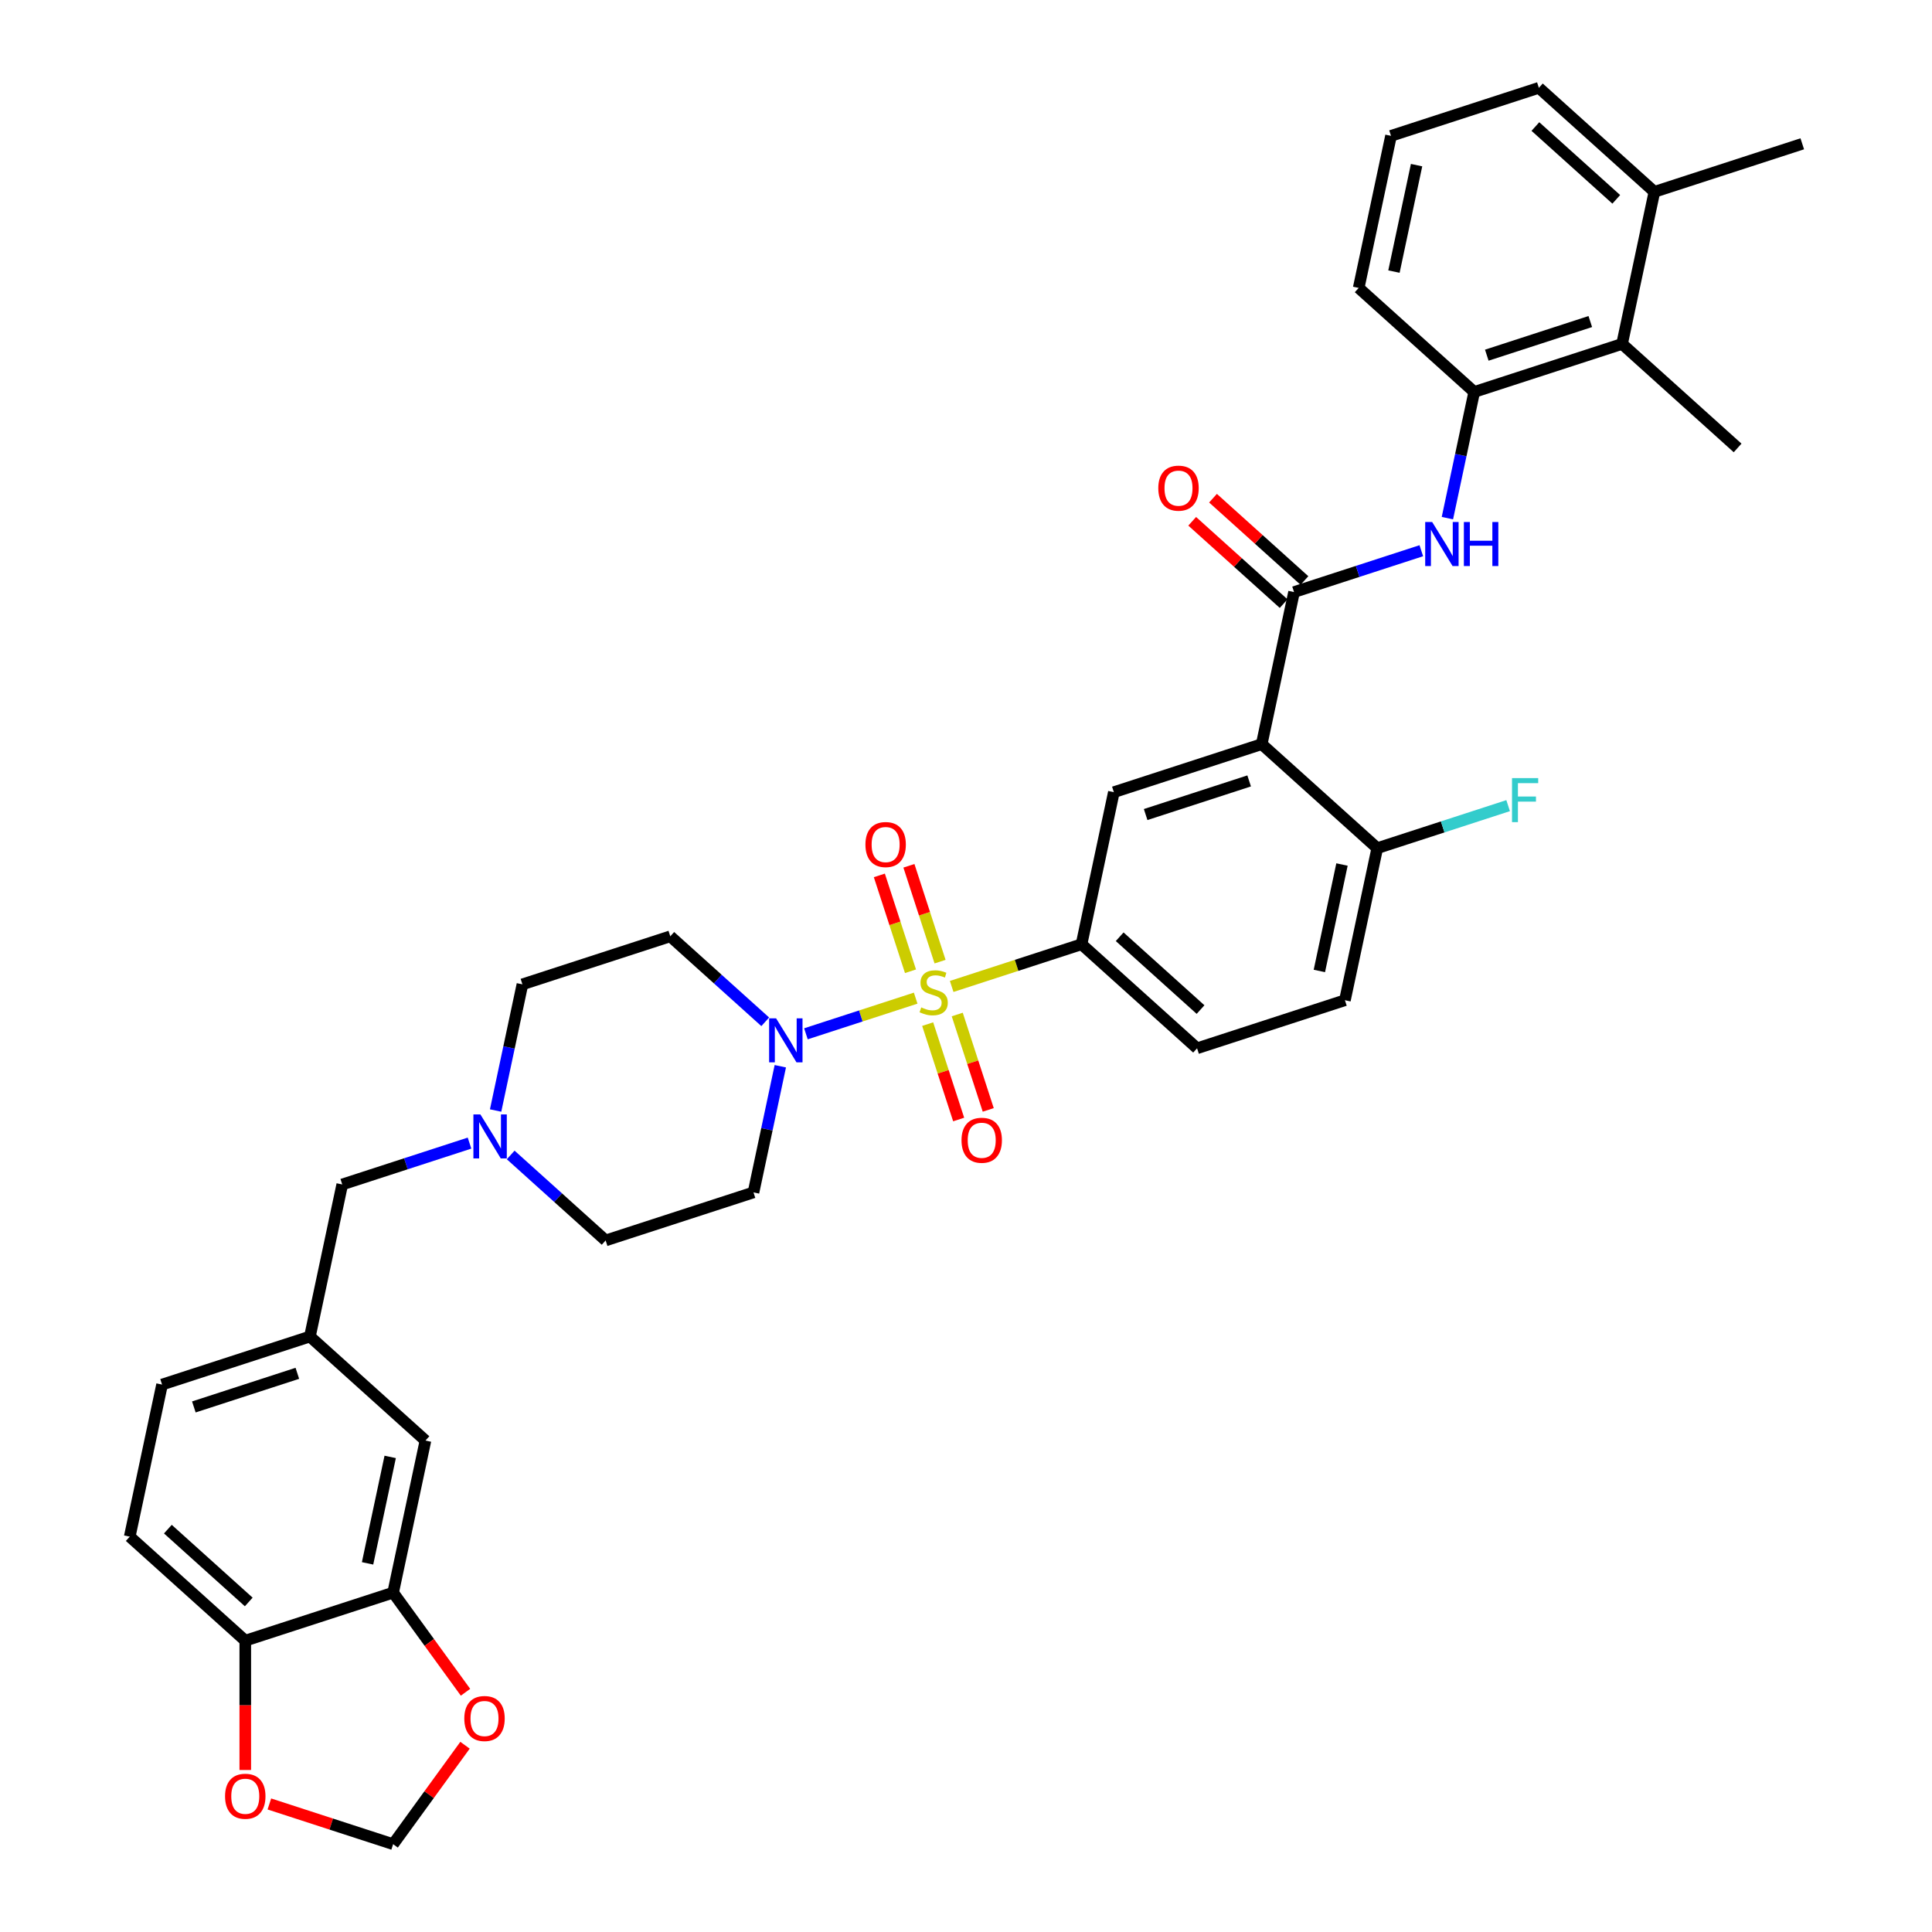 <?xml version='1.0' encoding='iso-8859-1'?>
<svg version='1.1' baseProfile='full'
              xmlns='http://www.w3.org/2000/svg'
                      xmlns:rdkit='http://www.rdkit.org/xml'
                      xmlns:xlink='http://www.w3.org/1999/xlink'
                  xml:space='preserve'
width='1000px' height='1000px' viewBox='0 0 1000 1000'>
<!-- END OF HEADER -->
<rect style='opacity:1.0;fill:#FFFFFF;stroke:none' width='1000' height='1000' x='0' y='0'> </rect>
<path class='bond-1' d='M 473.951,516.638 L 445.549,525.866' style='fill:none;fill-rule:evenodd;stroke:#CCCC00;stroke-width:6px;stroke-linecap:butt;stroke-linejoin:miter;stroke-opacity:1' />
<path class='bond-1' d='M 445.549,525.866 L 417.147,535.094' style='fill:none;fill-rule:evenodd;stroke:#0000FF;stroke-width:6px;stroke-linecap:butt;stroke-linejoin:miter;stroke-opacity:1' />
<path class='bond-3' d='M 492.588,510.582 L 526.194,499.663' style='fill:none;fill-rule:evenodd;stroke:#CCCC00;stroke-width:6px;stroke-linecap:butt;stroke-linejoin:miter;stroke-opacity:1' />
<path class='bond-3' d='M 526.194,499.663 L 559.801,488.743' style='fill:none;fill-rule:evenodd;stroke:#000000;stroke-width:6px;stroke-linecap:butt;stroke-linejoin:miter;stroke-opacity:1' />
<path class='bond-9' d='M 486.577,497.749 L 478.516,472.939' style='fill:none;fill-rule:evenodd;stroke:#CCCC00;stroke-width:6px;stroke-linecap:butt;stroke-linejoin:miter;stroke-opacity:1' />
<path class='bond-9' d='M 478.516,472.939 L 470.455,448.13' style='fill:none;fill-rule:evenodd;stroke:#FF0000;stroke-width:6px;stroke-linecap:butt;stroke-linejoin:miter;stroke-opacity:1' />
<path class='bond-9' d='M 471.271,502.722 L 463.21,477.913' style='fill:none;fill-rule:evenodd;stroke:#CCCC00;stroke-width:6px;stroke-linecap:butt;stroke-linejoin:miter;stroke-opacity:1' />
<path class='bond-9' d='M 463.21,477.913 L 455.148,453.103' style='fill:none;fill-rule:evenodd;stroke:#FF0000;stroke-width:6px;stroke-linecap:butt;stroke-linejoin:miter;stroke-opacity:1' />
<path class='bond-10' d='M 480.161,530.082 L 488.182,554.771' style='fill:none;fill-rule:evenodd;stroke:#CCCC00;stroke-width:6px;stroke-linecap:butt;stroke-linejoin:miter;stroke-opacity:1' />
<path class='bond-10' d='M 488.182,554.771 L 496.204,579.46' style='fill:none;fill-rule:evenodd;stroke:#FF0000;stroke-width:6px;stroke-linecap:butt;stroke-linejoin:miter;stroke-opacity:1' />
<path class='bond-10' d='M 495.467,525.109 L 503.489,549.798' style='fill:none;fill-rule:evenodd;stroke:#CCCC00;stroke-width:6px;stroke-linecap:butt;stroke-linejoin:miter;stroke-opacity:1' />
<path class='bond-10' d='M 503.489,549.798 L 511.511,574.487' style='fill:none;fill-rule:evenodd;stroke:#FF0000;stroke-width:6px;stroke-linecap:butt;stroke-linejoin:miter;stroke-opacity:1' />
<path class='bond-0' d='M 653.062,385.166 L 576.531,410.032' style='fill:none;fill-rule:evenodd;stroke:#000000;stroke-width:6px;stroke-linecap:butt;stroke-linejoin:miter;stroke-opacity:1' />
<path class='bond-0' d='M 646.556,404.202 L 592.984,421.608' style='fill:none;fill-rule:evenodd;stroke:#000000;stroke-width:6px;stroke-linecap:butt;stroke-linejoin:miter;stroke-opacity:1' />
<path class='bond-2' d='M 653.062,385.166 L 669.793,306.455' style='fill:none;fill-rule:evenodd;stroke:#000000;stroke-width:6px;stroke-linecap:butt;stroke-linejoin:miter;stroke-opacity:1' />
<path class='bond-37' d='M 653.062,385.166 L 712.863,439.01' style='fill:none;fill-rule:evenodd;stroke:#000000;stroke-width:6px;stroke-linecap:butt;stroke-linejoin:miter;stroke-opacity:1' />
<path class='bond-13' d='M 396.084,528.883 L 371.511,506.757' style='fill:none;fill-rule:evenodd;stroke:#0000FF;stroke-width:6px;stroke-linecap:butt;stroke-linejoin:miter;stroke-opacity:1' />
<path class='bond-13' d='M 371.511,506.757 L 346.938,484.632' style='fill:none;fill-rule:evenodd;stroke:#000000;stroke-width:6px;stroke-linecap:butt;stroke-linejoin:miter;stroke-opacity:1' />
<path class='bond-14' d='M 403.889,551.883 L 396.948,584.535' style='fill:none;fill-rule:evenodd;stroke:#0000FF;stroke-width:6px;stroke-linecap:butt;stroke-linejoin:miter;stroke-opacity:1' />
<path class='bond-14' d='M 396.948,584.535 L 390.008,617.188' style='fill:none;fill-rule:evenodd;stroke:#000000;stroke-width:6px;stroke-linecap:butt;stroke-linejoin:miter;stroke-opacity:1' />
<path class='bond-4' d='M 669.793,306.455 L 702.731,295.752' style='fill:none;fill-rule:evenodd;stroke:#000000;stroke-width:6px;stroke-linecap:butt;stroke-linejoin:miter;stroke-opacity:1' />
<path class='bond-4' d='M 702.731,295.752 L 735.67,285.05' style='fill:none;fill-rule:evenodd;stroke:#0000FF;stroke-width:6px;stroke-linecap:butt;stroke-linejoin:miter;stroke-opacity:1' />
<path class='bond-18' d='M 675.177,300.474 L 651.513,279.167' style='fill:none;fill-rule:evenodd;stroke:#000000;stroke-width:6px;stroke-linecap:butt;stroke-linejoin:miter;stroke-opacity:1' />
<path class='bond-18' d='M 651.513,279.167 L 627.85,257.86' style='fill:none;fill-rule:evenodd;stroke:#FF0000;stroke-width:6px;stroke-linecap:butt;stroke-linejoin:miter;stroke-opacity:1' />
<path class='bond-18' d='M 664.408,312.435 L 640.745,291.128' style='fill:none;fill-rule:evenodd;stroke:#000000;stroke-width:6px;stroke-linecap:butt;stroke-linejoin:miter;stroke-opacity:1' />
<path class='bond-18' d='M 640.745,291.128 L 617.081,269.82' style='fill:none;fill-rule:evenodd;stroke:#FF0000;stroke-width:6px;stroke-linecap:butt;stroke-linejoin:miter;stroke-opacity:1' />
<path class='bond-5' d='M 559.801,488.743 L 576.531,410.032' style='fill:none;fill-rule:evenodd;stroke:#000000;stroke-width:6px;stroke-linecap:butt;stroke-linejoin:miter;stroke-opacity:1' />
<path class='bond-21' d='M 559.801,488.743 L 619.601,542.588' style='fill:none;fill-rule:evenodd;stroke:#000000;stroke-width:6px;stroke-linecap:butt;stroke-linejoin:miter;stroke-opacity:1' />
<path class='bond-21' d='M 579.54,484.86 L 621.4,522.551' style='fill:none;fill-rule:evenodd;stroke:#000000;stroke-width:6px;stroke-linecap:butt;stroke-linejoin:miter;stroke-opacity:1' />
<path class='bond-6' d='M 749.174,268.182 L 756.114,235.529' style='fill:none;fill-rule:evenodd;stroke:#0000FF;stroke-width:6px;stroke-linecap:butt;stroke-linejoin:miter;stroke-opacity:1' />
<path class='bond-6' d='M 756.114,235.529 L 763.055,202.877' style='fill:none;fill-rule:evenodd;stroke:#000000;stroke-width:6px;stroke-linecap:butt;stroke-linejoin:miter;stroke-opacity:1' />
<path class='bond-11' d='M 763.055,202.877 L 839.586,178.01' style='fill:none;fill-rule:evenodd;stroke:#000000;stroke-width:6px;stroke-linecap:butt;stroke-linejoin:miter;stroke-opacity:1' />
<path class='bond-11' d='M 769.561,183.841 L 823.133,166.434' style='fill:none;fill-rule:evenodd;stroke:#000000;stroke-width:6px;stroke-linecap:butt;stroke-linejoin:miter;stroke-opacity:1' />
<path class='bond-31' d='M 763.055,202.877 L 703.254,149.032' style='fill:none;fill-rule:evenodd;stroke:#000000;stroke-width:6px;stroke-linecap:butt;stroke-linejoin:miter;stroke-opacity:1' />
<path class='bond-7' d='M 264.33,597.802 L 288.903,619.928' style='fill:none;fill-rule:evenodd;stroke:#0000FF;stroke-width:6px;stroke-linecap:butt;stroke-linejoin:miter;stroke-opacity:1' />
<path class='bond-7' d='M 288.903,619.928 L 313.477,642.054' style='fill:none;fill-rule:evenodd;stroke:#000000;stroke-width:6px;stroke-linecap:butt;stroke-linejoin:miter;stroke-opacity:1' />
<path class='bond-24' d='M 243.022,591.671 L 210.083,602.373' style='fill:none;fill-rule:evenodd;stroke:#0000FF;stroke-width:6px;stroke-linecap:butt;stroke-linejoin:miter;stroke-opacity:1' />
<path class='bond-24' d='M 210.083,602.373 L 177.145,613.076' style='fill:none;fill-rule:evenodd;stroke:#000000;stroke-width:6px;stroke-linecap:butt;stroke-linejoin:miter;stroke-opacity:1' />
<path class='bond-36' d='M 256.526,574.803 L 263.466,542.151' style='fill:none;fill-rule:evenodd;stroke:#0000FF;stroke-width:6px;stroke-linecap:butt;stroke-linejoin:miter;stroke-opacity:1' />
<path class='bond-36' d='M 263.466,542.151 L 270.406,509.498' style='fill:none;fill-rule:evenodd;stroke:#000000;stroke-width:6px;stroke-linecap:butt;stroke-linejoin:miter;stroke-opacity:1' />
<path class='bond-8' d='M 203.484,824.343 L 220.215,745.632' style='fill:none;fill-rule:evenodd;stroke:#000000;stroke-width:6px;stroke-linecap:butt;stroke-linejoin:miter;stroke-opacity:1' />
<path class='bond-8' d='M 190.252,809.19 L 201.963,754.092' style='fill:none;fill-rule:evenodd;stroke:#000000;stroke-width:6px;stroke-linecap:butt;stroke-linejoin:miter;stroke-opacity:1' />
<path class='bond-16' d='M 203.484,824.343 L 222.217,850.126' style='fill:none;fill-rule:evenodd;stroke:#000000;stroke-width:6px;stroke-linecap:butt;stroke-linejoin:miter;stroke-opacity:1' />
<path class='bond-16' d='M 222.217,850.126 L 240.949,875.909' style='fill:none;fill-rule:evenodd;stroke:#FF0000;stroke-width:6px;stroke-linecap:butt;stroke-linejoin:miter;stroke-opacity:1' />
<path class='bond-39' d='M 203.484,824.343 L 126.953,849.209' style='fill:none;fill-rule:evenodd;stroke:#000000;stroke-width:6px;stroke-linecap:butt;stroke-linejoin:miter;stroke-opacity:1' />
<path class='bond-23' d='M 839.586,178.01 L 856.316,99.299' style='fill:none;fill-rule:evenodd;stroke:#000000;stroke-width:6px;stroke-linecap:butt;stroke-linejoin:miter;stroke-opacity:1' />
<path class='bond-33' d='M 839.586,178.01 L 899.386,231.855' style='fill:none;fill-rule:evenodd;stroke:#000000;stroke-width:6px;stroke-linecap:butt;stroke-linejoin:miter;stroke-opacity:1' />
<path class='bond-12' d='M 712.863,439.01 L 696.132,517.722' style='fill:none;fill-rule:evenodd;stroke:#000000;stroke-width:6px;stroke-linecap:butt;stroke-linejoin:miter;stroke-opacity:1' />
<path class='bond-12' d='M 694.611,447.471 L 682.9,502.569' style='fill:none;fill-rule:evenodd;stroke:#000000;stroke-width:6px;stroke-linecap:butt;stroke-linejoin:miter;stroke-opacity:1' />
<path class='bond-29' d='M 712.863,439.01 L 746.735,428.005' style='fill:none;fill-rule:evenodd;stroke:#000000;stroke-width:6px;stroke-linecap:butt;stroke-linejoin:miter;stroke-opacity:1' />
<path class='bond-29' d='M 746.735,428.005 L 780.607,416.999' style='fill:none;fill-rule:evenodd;stroke:#33CCCC;stroke-width:6px;stroke-linecap:butt;stroke-linejoin:miter;stroke-opacity:1' />
<path class='bond-26' d='M 346.938,484.632 L 270.406,509.498' style='fill:none;fill-rule:evenodd;stroke:#000000;stroke-width:6px;stroke-linecap:butt;stroke-linejoin:miter;stroke-opacity:1' />
<path class='bond-27' d='M 390.008,617.188 L 313.477,642.054' style='fill:none;fill-rule:evenodd;stroke:#000000;stroke-width:6px;stroke-linecap:butt;stroke-linejoin:miter;stroke-opacity:1' />
<path class='bond-15' d='M 126.953,849.209 L 67.152,795.365' style='fill:none;fill-rule:evenodd;stroke:#000000;stroke-width:6px;stroke-linecap:butt;stroke-linejoin:miter;stroke-opacity:1' />
<path class='bond-15' d='M 128.752,829.173 L 86.891,791.481' style='fill:none;fill-rule:evenodd;stroke:#000000;stroke-width:6px;stroke-linecap:butt;stroke-linejoin:miter;stroke-opacity:1' />
<path class='bond-17' d='M 126.953,849.209 L 126.953,882.677' style='fill:none;fill-rule:evenodd;stroke:#000000;stroke-width:6px;stroke-linecap:butt;stroke-linejoin:miter;stroke-opacity:1' />
<path class='bond-17' d='M 126.953,882.677 L 126.953,916.144' style='fill:none;fill-rule:evenodd;stroke:#FF0000;stroke-width:6px;stroke-linecap:butt;stroke-linejoin:miter;stroke-opacity:1' />
<path class='bond-19' d='M 240.692,903.333 L 222.088,928.939' style='fill:none;fill-rule:evenodd;stroke:#FF0000;stroke-width:6px;stroke-linecap:butt;stroke-linejoin:miter;stroke-opacity:1' />
<path class='bond-19' d='M 222.088,928.939 L 203.484,954.545' style='fill:none;fill-rule:evenodd;stroke:#000000;stroke-width:6px;stroke-linecap:butt;stroke-linejoin:miter;stroke-opacity:1' />
<path class='bond-40' d='M 139.426,933.732 L 171.455,944.139' style='fill:none;fill-rule:evenodd;stroke:#FF0000;stroke-width:6px;stroke-linecap:butt;stroke-linejoin:miter;stroke-opacity:1' />
<path class='bond-40' d='M 171.455,944.139 L 203.484,954.545' style='fill:none;fill-rule:evenodd;stroke:#000000;stroke-width:6px;stroke-linecap:butt;stroke-linejoin:miter;stroke-opacity:1' />
<path class='bond-20' d='M 220.215,745.632 L 160.414,691.787' style='fill:none;fill-rule:evenodd;stroke:#000000;stroke-width:6px;stroke-linecap:butt;stroke-linejoin:miter;stroke-opacity:1' />
<path class='bond-25' d='M 619.601,542.588 L 696.132,517.722' style='fill:none;fill-rule:evenodd;stroke:#000000;stroke-width:6px;stroke-linecap:butt;stroke-linejoin:miter;stroke-opacity:1' />
<path class='bond-22' d='M 160.414,691.787 L 177.145,613.076' style='fill:none;fill-rule:evenodd;stroke:#000000;stroke-width:6px;stroke-linecap:butt;stroke-linejoin:miter;stroke-opacity:1' />
<path class='bond-30' d='M 160.414,691.787 L 83.883,716.653' style='fill:none;fill-rule:evenodd;stroke:#000000;stroke-width:6px;stroke-linecap:butt;stroke-linejoin:miter;stroke-opacity:1' />
<path class='bond-30' d='M 153.908,710.823 L 100.336,728.23' style='fill:none;fill-rule:evenodd;stroke:#000000;stroke-width:6px;stroke-linecap:butt;stroke-linejoin:miter;stroke-opacity:1' />
<path class='bond-35' d='M 856.316,99.299 L 932.848,74.433' style='fill:none;fill-rule:evenodd;stroke:#000000;stroke-width:6px;stroke-linecap:butt;stroke-linejoin:miter;stroke-opacity:1' />
<path class='bond-38' d='M 856.316,99.299 L 796.516,45.455' style='fill:none;fill-rule:evenodd;stroke:#000000;stroke-width:6px;stroke-linecap:butt;stroke-linejoin:miter;stroke-opacity:1' />
<path class='bond-38' d='M 836.577,103.183 L 794.717,65.491' style='fill:none;fill-rule:evenodd;stroke:#000000;stroke-width:6px;stroke-linecap:butt;stroke-linejoin:miter;stroke-opacity:1' />
<path class='bond-28' d='M 67.152,795.365 L 83.883,716.653' style='fill:none;fill-rule:evenodd;stroke:#000000;stroke-width:6px;stroke-linecap:butt;stroke-linejoin:miter;stroke-opacity:1' />
<path class='bond-32' d='M 703.254,149.032 L 719.985,70.321' style='fill:none;fill-rule:evenodd;stroke:#000000;stroke-width:6px;stroke-linecap:butt;stroke-linejoin:miter;stroke-opacity:1' />
<path class='bond-32' d='M 721.506,140.572 L 733.217,85.474' style='fill:none;fill-rule:evenodd;stroke:#000000;stroke-width:6px;stroke-linecap:butt;stroke-linejoin:miter;stroke-opacity:1' />
<path class='bond-34' d='M 719.985,70.321 L 796.516,45.455' style='fill:none;fill-rule:evenodd;stroke:#000000;stroke-width:6px;stroke-linecap:butt;stroke-linejoin:miter;stroke-opacity:1' />
<path  class='atom-0' d='M 476.832 521.432
Q 477.089 521.528, 478.152 521.979
Q 479.214 522.429, 480.373 522.719
Q 481.563 522.977, 482.722 522.977
Q 484.879 522.977, 486.134 521.947
Q 487.389 520.884, 487.389 519.05
Q 487.389 517.794, 486.746 517.022
Q 486.134 516.249, 485.169 515.831
Q 484.203 515.412, 482.593 514.93
Q 480.566 514.318, 479.343 513.739
Q 478.152 513.159, 477.282 511.936
Q 476.446 510.713, 476.446 508.653
Q 476.446 505.788, 478.377 504.018
Q 480.34 502.248, 484.203 502.248
Q 486.842 502.248, 489.836 503.503
L 489.095 505.981
Q 486.359 504.855, 484.299 504.855
Q 482.078 504.855, 480.855 505.788
Q 479.632 506.689, 479.664 508.267
Q 479.664 509.49, 480.276 510.23
Q 480.92 510.97, 481.821 511.389
Q 482.754 511.807, 484.299 512.29
Q 486.359 512.934, 487.583 513.578
Q 488.806 514.221, 489.675 515.541
Q 490.576 516.829, 490.576 519.05
Q 490.576 522.204, 488.452 523.91
Q 486.359 525.584, 482.851 525.584
Q 480.823 525.584, 479.278 525.133
Q 477.765 524.715, 475.963 523.974
L 476.832 521.432
' fill='#CCCC00'/>
<path  class='atom-2' d='M 401.701 527.082
L 409.168 539.152
Q 409.909 540.343, 411.1 542.5
Q 412.291 544.656, 412.355 544.785
L 412.355 527.082
L 415.381 527.082
L 415.381 549.871
L 412.258 549.871
L 404.244 536.674
Q 403.31 535.129, 402.312 533.358
Q 401.347 531.588, 401.057 531.041
L 401.057 549.871
L 398.096 549.871
L 398.096 527.082
L 401.701 527.082
' fill='#0000FF'/>
<path  class='atom-5' d='M 741.287 270.194
L 748.754 282.264
Q 749.495 283.455, 750.686 285.612
Q 751.876 287.768, 751.941 287.897
L 751.941 270.194
L 754.967 270.194
L 754.967 292.983
L 751.844 292.983
L 743.83 279.786
Q 742.896 278.241, 741.898 276.47
Q 740.933 274.7, 740.643 274.153
L 740.643 292.983
L 737.682 292.983
L 737.682 270.194
L 741.287 270.194
' fill='#0000FF'/>
<path  class='atom-5' d='M 757.702 270.194
L 760.793 270.194
L 760.793 279.882
L 772.445 279.882
L 772.445 270.194
L 775.535 270.194
L 775.535 292.983
L 772.445 292.983
L 772.445 282.457
L 760.793 282.457
L 760.793 292.983
L 757.702 292.983
L 757.702 270.194
' fill='#0000FF'/>
<path  class='atom-8' d='M 248.639 576.815
L 256.106 588.885
Q 256.846 590.076, 258.037 592.233
Q 259.228 594.389, 259.293 594.518
L 259.293 576.815
L 262.318 576.815
L 262.318 599.604
L 259.196 599.604
L 251.181 586.407
Q 250.248 584.862, 249.25 583.091
Q 248.284 581.321, 247.995 580.774
L 247.995 599.604
L 245.033 599.604
L 245.033 576.815
L 248.639 576.815
' fill='#0000FF'/>
<path  class='atom-10' d='M 447.942 437.143
Q 447.942 431.671, 450.646 428.613
Q 453.349 425.555, 458.403 425.555
Q 463.456 425.555, 466.16 428.613
Q 468.864 431.671, 468.864 437.143
Q 468.864 442.679, 466.128 445.834
Q 463.392 448.956, 458.403 448.956
Q 453.382 448.956, 450.646 445.834
Q 447.942 442.712, 447.942 437.143
M 458.403 446.381
Q 461.879 446.381, 463.746 444.063
Q 465.645 441.714, 465.645 437.143
Q 465.645 432.669, 463.746 430.416
Q 461.879 428.13, 458.403 428.13
Q 454.927 428.13, 453.028 430.384
Q 451.161 432.637, 451.161 437.143
Q 451.161 441.746, 453.028 444.063
Q 454.927 446.381, 458.403 446.381
' fill='#FF0000'/>
<path  class='atom-11' d='M 497.675 590.205
Q 497.675 584.733, 500.379 581.676
Q 503.082 578.618, 508.136 578.618
Q 513.189 578.618, 515.893 581.676
Q 518.597 584.733, 518.597 590.205
Q 518.597 595.742, 515.861 598.896
Q 513.125 602.018, 508.136 602.018
Q 503.115 602.018, 500.379 598.896
Q 497.675 595.774, 497.675 590.205
M 508.136 599.443
Q 511.612 599.443, 513.479 597.126
Q 515.378 594.776, 515.378 590.205
Q 515.378 585.731, 513.479 583.478
Q 511.612 581.193, 508.136 581.193
Q 504.66 581.193, 502.761 583.446
Q 500.894 585.699, 500.894 590.205
Q 500.894 594.808, 502.761 597.126
Q 504.66 599.443, 508.136 599.443
' fill='#FF0000'/>
<path  class='atom-17' d='M 240.322 889.509
Q 240.322 884.037, 243.026 880.979
Q 245.73 877.921, 250.783 877.921
Q 255.837 877.921, 258.54 880.979
Q 261.244 884.037, 261.244 889.509
Q 261.244 895.045, 258.508 898.199
Q 255.772 901.321, 250.783 901.321
Q 245.762 901.321, 243.026 898.199
Q 240.322 895.077, 240.322 889.509
M 250.783 898.746
Q 254.259 898.746, 256.126 896.429
Q 258.025 894.079, 258.025 889.509
Q 258.025 885.034, 256.126 882.781
Q 254.259 880.496, 250.783 880.496
Q 247.307 880.496, 245.408 882.749
Q 243.541 885.002, 243.541 889.509
Q 243.541 894.111, 245.408 896.429
Q 247.307 898.746, 250.783 898.746
' fill='#FF0000'/>
<path  class='atom-18' d='M 116.492 929.743
Q 116.492 924.271, 119.196 921.214
Q 121.9 918.156, 126.953 918.156
Q 132.007 918.156, 134.71 921.214
Q 137.414 924.271, 137.414 929.743
Q 137.414 935.28, 134.678 938.434
Q 131.942 941.556, 126.953 941.556
Q 121.932 941.556, 119.196 938.434
Q 116.492 935.312, 116.492 929.743
M 126.953 938.981
Q 130.429 938.981, 132.296 936.664
Q 134.195 934.314, 134.195 929.743
Q 134.195 925.269, 132.296 923.016
Q 130.429 920.731, 126.953 920.731
Q 123.477 920.731, 121.578 922.984
Q 119.711 925.237, 119.711 929.743
Q 119.711 934.346, 121.578 936.664
Q 123.477 938.981, 126.953 938.981
' fill='#FF0000'/>
<path  class='atom-19' d='M 599.531 252.674
Q 599.531 247.202, 602.235 244.144
Q 604.939 241.087, 609.992 241.087
Q 615.046 241.087, 617.75 244.144
Q 620.453 247.202, 620.453 252.674
Q 620.453 258.211, 617.717 261.365
Q 614.981 264.487, 609.992 264.487
Q 604.971 264.487, 602.235 261.365
Q 599.531 258.243, 599.531 252.674
M 609.992 261.912
Q 613.469 261.912, 615.336 259.595
Q 617.235 257.245, 617.235 252.674
Q 617.235 248.2, 615.336 245.947
Q 613.469 243.662, 609.992 243.662
Q 606.516 243.662, 604.617 245.915
Q 602.75 248.168, 602.75 252.674
Q 602.75 257.277, 604.617 259.595
Q 606.516 261.912, 609.992 261.912
' fill='#FF0000'/>
<path  class='atom-30' d='M 782.619 402.749
L 796.17 402.749
L 796.17 405.357
L 785.676 405.357
L 785.676 412.277
L 795.011 412.277
L 795.011 414.916
L 785.676 414.916
L 785.676 425.538
L 782.619 425.538
L 782.619 402.749
' fill='#33CCCC'/>
</svg>
